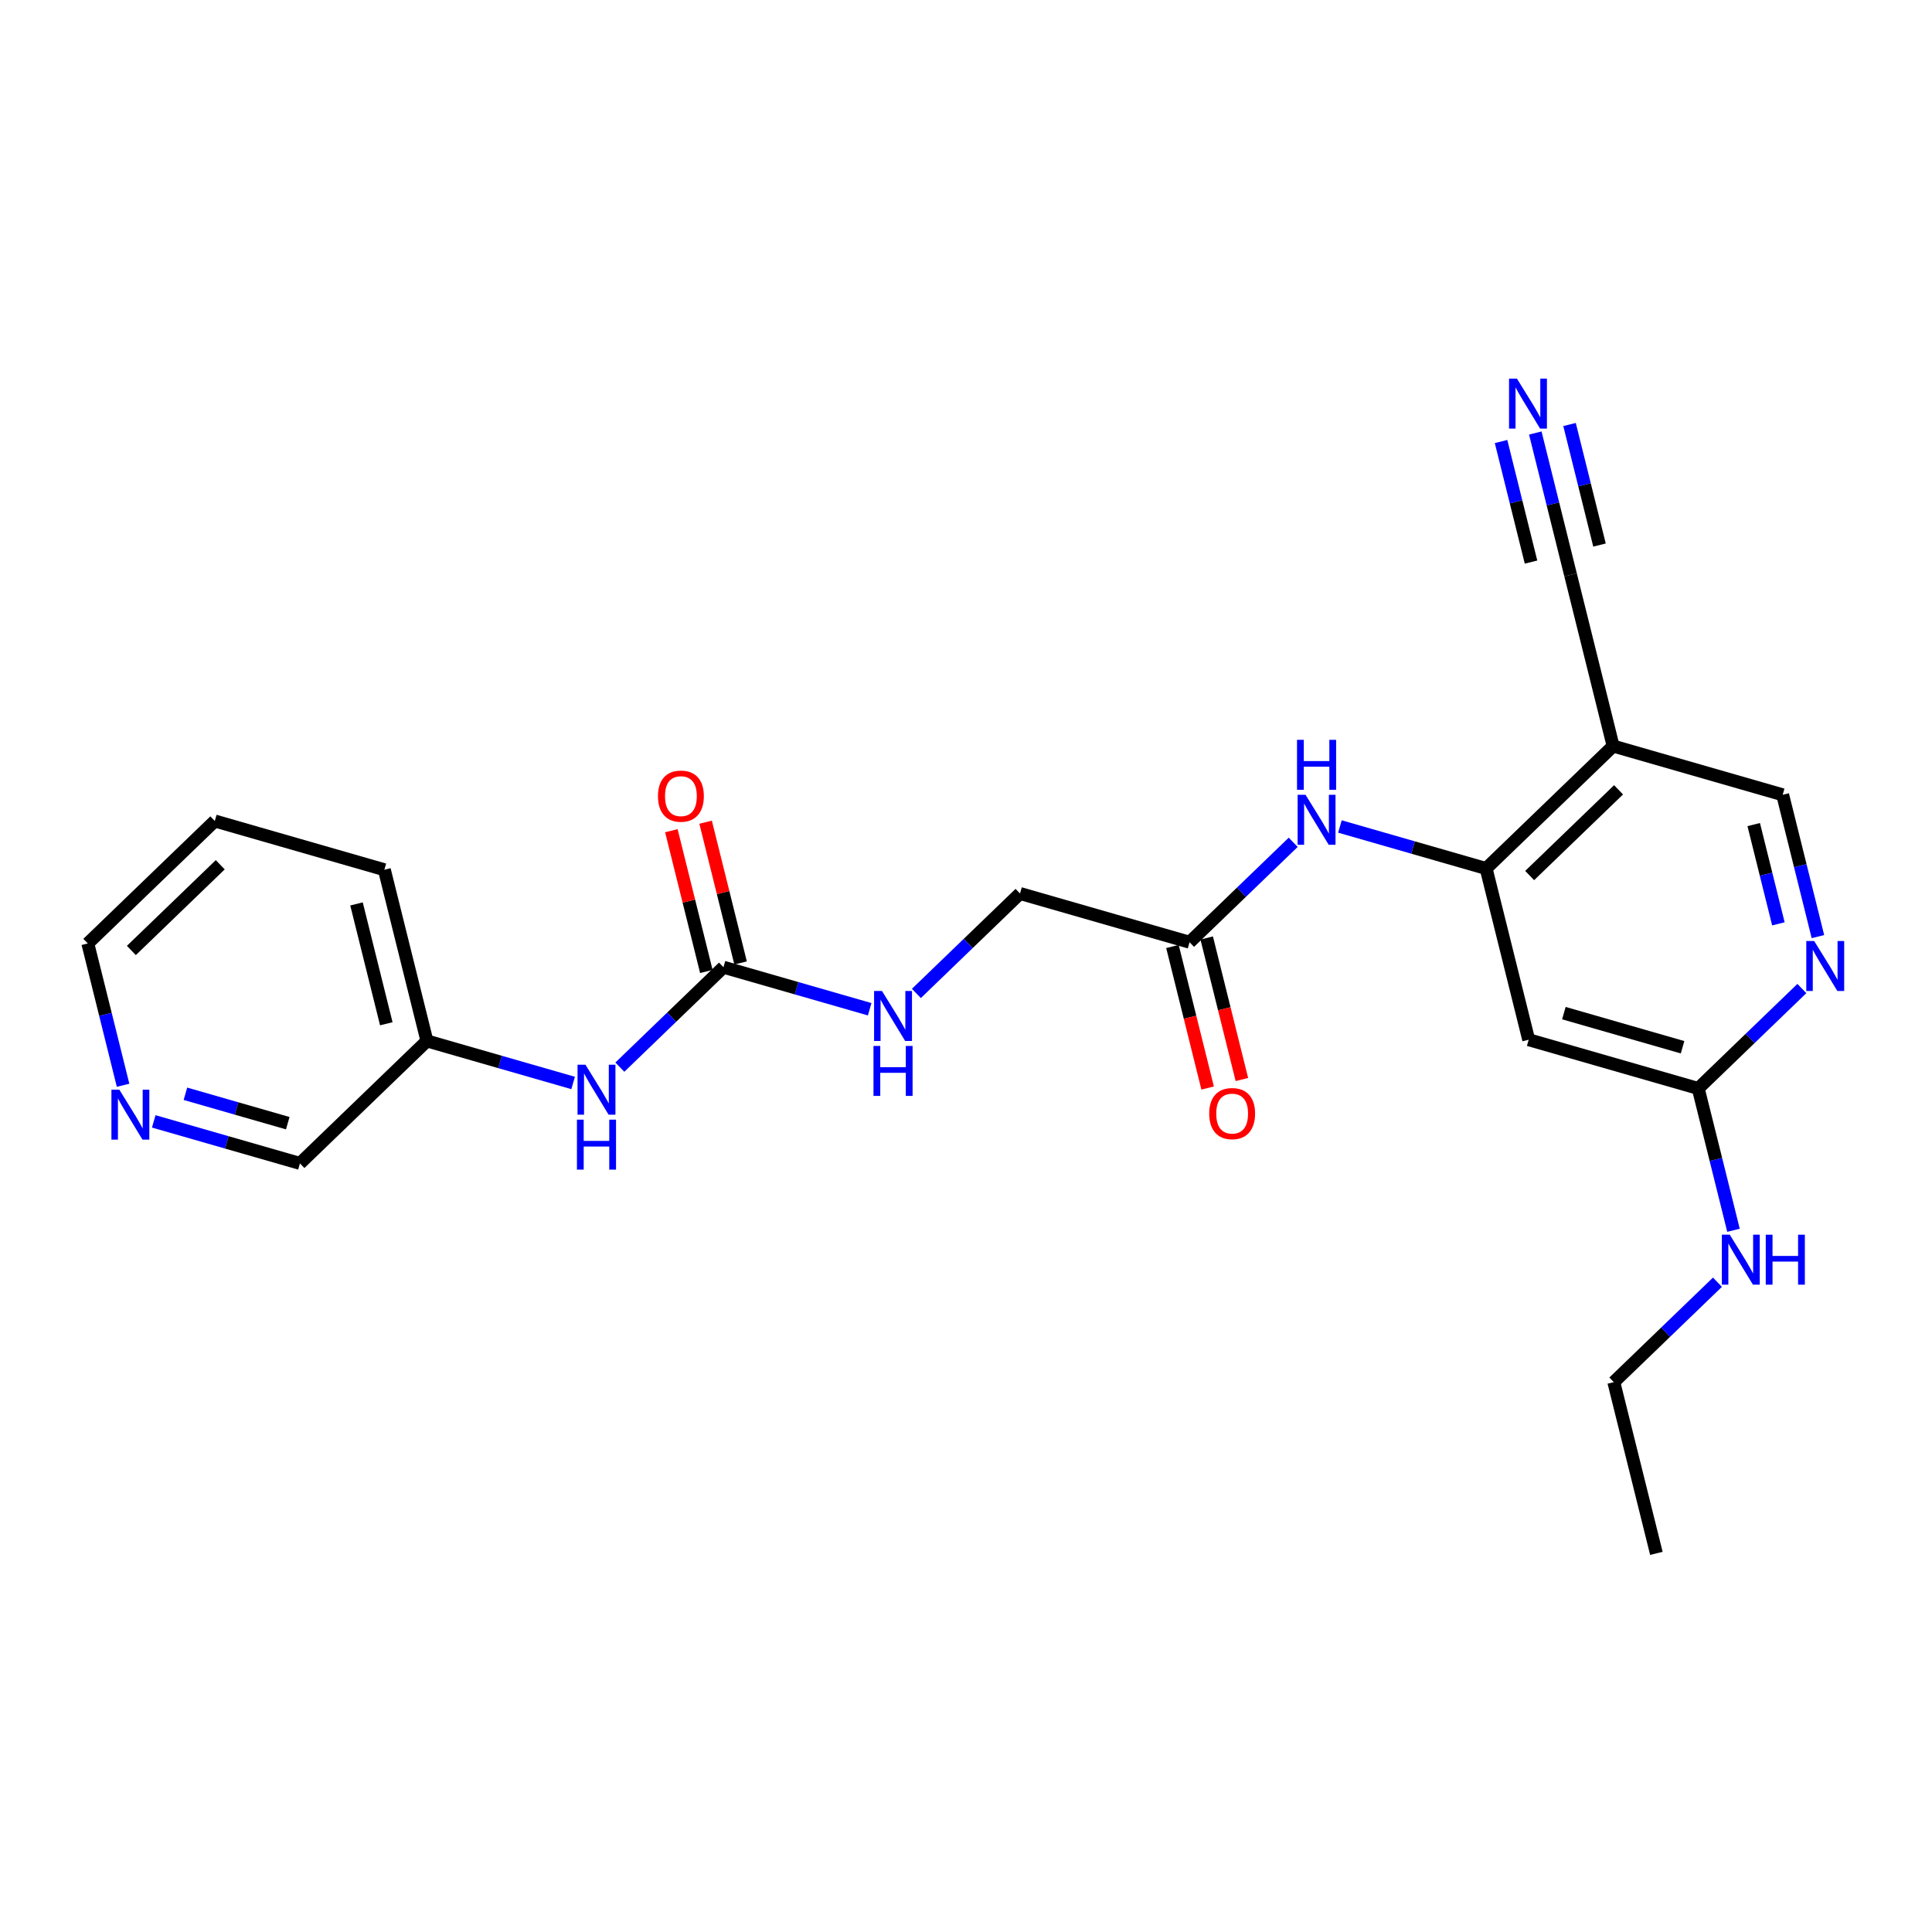 <?xml version='1.0' encoding='iso-8859-1'?>
<svg version='1.1' baseProfile='full'
              xmlns='http://www.w3.org/2000/svg'
                      xmlns:rdkit='http://www.rdkit.org/xml'
                      xmlns:xlink='http://www.w3.org/1999/xlink'
                  xml:space='preserve'
width='300px' height='300px' viewBox='0 0 300 300'>
<!-- END OF HEADER -->
<rect style='opacity:1.0;fill:#FFFFFF;stroke:none' width='300' height='300' x='0' y='0'> </rect>
<rect style='opacity:1.0;fill:#FFFFFF;stroke:none' width='300' height='300' x='0' y='0'> </rect>
<path class='bond-0 atom-0 atom-1' d='M 257.202,241.205 L 250.592,214.619' style='fill:none;fill-rule:evenodd;stroke:#000000;stroke-width:2.0px;stroke-linecap:butt;stroke-linejoin:miter;stroke-opacity:1' />
<path class='bond-1 atom-1 atom-2' d='M 250.592,214.619 L 258.638,206.86' style='fill:none;fill-rule:evenodd;stroke:#000000;stroke-width:2.0px;stroke-linecap:butt;stroke-linejoin:miter;stroke-opacity:1' />
<path class='bond-1 atom-1 atom-2' d='M 258.638,206.86 L 266.685,199.1' style='fill:none;fill-rule:evenodd;stroke:#0000FF;stroke-width:2.0px;stroke-linecap:butt;stroke-linejoin:miter;stroke-opacity:1' />
<path class='bond-2 atom-2 atom-3' d='M 269.177,191.038 L 266.44,180.028' style='fill:none;fill-rule:evenodd;stroke:#0000FF;stroke-width:2.0px;stroke-linecap:butt;stroke-linejoin:miter;stroke-opacity:1' />
<path class='bond-2 atom-2 atom-3' d='M 266.44,180.028 L 263.702,169.017' style='fill:none;fill-rule:evenodd;stroke:#000000;stroke-width:2.0px;stroke-linecap:butt;stroke-linejoin:miter;stroke-opacity:1' />
<path class='bond-3 atom-3 atom-4' d='M 263.702,169.017 L 237.374,161.448' style='fill:none;fill-rule:evenodd;stroke:#000000;stroke-width:2.0px;stroke-linecap:butt;stroke-linejoin:miter;stroke-opacity:1' />
<path class='bond-3 atom-3 atom-4' d='M 261.267,162.616 L 242.837,157.318' style='fill:none;fill-rule:evenodd;stroke:#000000;stroke-width:2.0px;stroke-linecap:butt;stroke-linejoin:miter;stroke-opacity:1' />
<path class='bond-24 atom-24 atom-3' d='M 279.794,153.498 L 271.748,161.257' style='fill:none;fill-rule:evenodd;stroke:#0000FF;stroke-width:2.0px;stroke-linecap:butt;stroke-linejoin:miter;stroke-opacity:1' />
<path class='bond-24 atom-24 atom-3' d='M 271.748,161.257 L 263.702,169.017' style='fill:none;fill-rule:evenodd;stroke:#000000;stroke-width:2.0px;stroke-linecap:butt;stroke-linejoin:miter;stroke-opacity:1' />
<path class='bond-4 atom-4 atom-5' d='M 237.374,161.448 L 230.765,134.862' style='fill:none;fill-rule:evenodd;stroke:#000000;stroke-width:2.0px;stroke-linecap:butt;stroke-linejoin:miter;stroke-opacity:1' />
<path class='bond-5 atom-5 atom-6' d='M 230.765,134.862 L 219.414,131.599' style='fill:none;fill-rule:evenodd;stroke:#000000;stroke-width:2.0px;stroke-linecap:butt;stroke-linejoin:miter;stroke-opacity:1' />
<path class='bond-5 atom-5 atom-6' d='M 219.414,131.599 L 208.063,128.336' style='fill:none;fill-rule:evenodd;stroke:#0000FF;stroke-width:2.0px;stroke-linecap:butt;stroke-linejoin:miter;stroke-opacity:1' />
<path class='bond-19 atom-5 atom-20' d='M 230.765,134.862 L 250.484,115.846' style='fill:none;fill-rule:evenodd;stroke:#000000;stroke-width:2.0px;stroke-linecap:butt;stroke-linejoin:miter;stroke-opacity:1' />
<path class='bond-19 atom-5 atom-20' d='M 237.526,135.954 L 251.329,122.642' style='fill:none;fill-rule:evenodd;stroke:#000000;stroke-width:2.0px;stroke-linecap:butt;stroke-linejoin:miter;stroke-opacity:1' />
<path class='bond-6 atom-6 atom-7' d='M 200.809,130.791 L 192.763,138.551' style='fill:none;fill-rule:evenodd;stroke:#0000FF;stroke-width:2.0px;stroke-linecap:butt;stroke-linejoin:miter;stroke-opacity:1' />
<path class='bond-6 atom-6 atom-7' d='M 192.763,138.551 L 184.717,146.31' style='fill:none;fill-rule:evenodd;stroke:#000000;stroke-width:2.0px;stroke-linecap:butt;stroke-linejoin:miter;stroke-opacity:1' />
<path class='bond-7 atom-7 atom-8' d='M 182.058,146.971 L 184.79,157.96' style='fill:none;fill-rule:evenodd;stroke:#000000;stroke-width:2.0px;stroke-linecap:butt;stroke-linejoin:miter;stroke-opacity:1' />
<path class='bond-7 atom-7 atom-8' d='M 184.79,157.96 L 187.522,168.949' style='fill:none;fill-rule:evenodd;stroke:#FF0000;stroke-width:2.0px;stroke-linecap:butt;stroke-linejoin:miter;stroke-opacity:1' />
<path class='bond-7 atom-7 atom-8' d='M 187.375,145.649 L 190.107,156.638' style='fill:none;fill-rule:evenodd;stroke:#000000;stroke-width:2.0px;stroke-linecap:butt;stroke-linejoin:miter;stroke-opacity:1' />
<path class='bond-7 atom-7 atom-8' d='M 190.107,156.638 L 192.839,167.627' style='fill:none;fill-rule:evenodd;stroke:#FF0000;stroke-width:2.0px;stroke-linecap:butt;stroke-linejoin:miter;stroke-opacity:1' />
<path class='bond-8 atom-7 atom-9' d='M 184.717,146.31 L 158.388,138.741' style='fill:none;fill-rule:evenodd;stroke:#000000;stroke-width:2.0px;stroke-linecap:butt;stroke-linejoin:miter;stroke-opacity:1' />
<path class='bond-9 atom-9 atom-10' d='M 158.388,138.741 L 150.342,146.5' style='fill:none;fill-rule:evenodd;stroke:#000000;stroke-width:2.0px;stroke-linecap:butt;stroke-linejoin:miter;stroke-opacity:1' />
<path class='bond-9 atom-9 atom-10' d='M 150.342,146.5 L 142.296,154.26' style='fill:none;fill-rule:evenodd;stroke:#0000FF;stroke-width:2.0px;stroke-linecap:butt;stroke-linejoin:miter;stroke-opacity:1' />
<path class='bond-10 atom-10 atom-11' d='M 135.042,156.715 L 123.692,153.452' style='fill:none;fill-rule:evenodd;stroke:#0000FF;stroke-width:2.0px;stroke-linecap:butt;stroke-linejoin:miter;stroke-opacity:1' />
<path class='bond-10 atom-10 atom-11' d='M 123.692,153.452 L 112.341,150.189' style='fill:none;fill-rule:evenodd;stroke:#000000;stroke-width:2.0px;stroke-linecap:butt;stroke-linejoin:miter;stroke-opacity:1' />
<path class='bond-11 atom-11 atom-12' d='M 114.999,149.528 L 112.283,138.599' style='fill:none;fill-rule:evenodd;stroke:#000000;stroke-width:2.0px;stroke-linecap:butt;stroke-linejoin:miter;stroke-opacity:1' />
<path class='bond-11 atom-11 atom-12' d='M 112.283,138.599 L 109.566,127.67' style='fill:none;fill-rule:evenodd;stroke:#FF0000;stroke-width:2.0px;stroke-linecap:butt;stroke-linejoin:miter;stroke-opacity:1' />
<path class='bond-11 atom-11 atom-12' d='M 109.682,150.85 L 106.965,139.921' style='fill:none;fill-rule:evenodd;stroke:#000000;stroke-width:2.0px;stroke-linecap:butt;stroke-linejoin:miter;stroke-opacity:1' />
<path class='bond-11 atom-11 atom-12' d='M 106.965,139.921 L 104.248,128.992' style='fill:none;fill-rule:evenodd;stroke:#FF0000;stroke-width:2.0px;stroke-linecap:butt;stroke-linejoin:miter;stroke-opacity:1' />
<path class='bond-12 atom-11 atom-13' d='M 112.341,150.189 L 104.295,157.948' style='fill:none;fill-rule:evenodd;stroke:#000000;stroke-width:2.0px;stroke-linecap:butt;stroke-linejoin:miter;stroke-opacity:1' />
<path class='bond-12 atom-11 atom-13' d='M 104.295,157.948 L 96.249,165.707' style='fill:none;fill-rule:evenodd;stroke:#0000FF;stroke-width:2.0px;stroke-linecap:butt;stroke-linejoin:miter;stroke-opacity:1' />
<path class='bond-13 atom-13 atom-14' d='M 88.995,168.163 L 77.644,164.899' style='fill:none;fill-rule:evenodd;stroke:#0000FF;stroke-width:2.0px;stroke-linecap:butt;stroke-linejoin:miter;stroke-opacity:1' />
<path class='bond-13 atom-13 atom-14' d='M 77.644,164.899 L 66.293,161.636' style='fill:none;fill-rule:evenodd;stroke:#000000;stroke-width:2.0px;stroke-linecap:butt;stroke-linejoin:miter;stroke-opacity:1' />
<path class='bond-14 atom-14 atom-15' d='M 66.293,161.636 L 59.684,135.051' style='fill:none;fill-rule:evenodd;stroke:#000000;stroke-width:2.0px;stroke-linecap:butt;stroke-linejoin:miter;stroke-opacity:1' />
<path class='bond-14 atom-14 atom-15' d='M 59.985,158.97 L 55.358,140.36' style='fill:none;fill-rule:evenodd;stroke:#000000;stroke-width:2.0px;stroke-linecap:butt;stroke-linejoin:miter;stroke-opacity:1' />
<path class='bond-25 atom-19 atom-14' d='M 46.574,180.653 L 66.293,161.636' style='fill:none;fill-rule:evenodd;stroke:#000000;stroke-width:2.0px;stroke-linecap:butt;stroke-linejoin:miter;stroke-opacity:1' />
<path class='bond-15 atom-15 atom-16' d='M 59.684,135.051 L 33.355,127.482' style='fill:none;fill-rule:evenodd;stroke:#000000;stroke-width:2.0px;stroke-linecap:butt;stroke-linejoin:miter;stroke-opacity:1' />
<path class='bond-16 atom-16 atom-17' d='M 33.355,127.482 L 13.636,146.498' style='fill:none;fill-rule:evenodd;stroke:#000000;stroke-width:2.0px;stroke-linecap:butt;stroke-linejoin:miter;stroke-opacity:1' />
<path class='bond-16 atom-16 atom-17' d='M 34.201,134.278 L 20.398,147.59' style='fill:none;fill-rule:evenodd;stroke:#000000;stroke-width:2.0px;stroke-linecap:butt;stroke-linejoin:miter;stroke-opacity:1' />
<path class='bond-17 atom-17 atom-18' d='M 13.636,146.498 L 16.374,157.509' style='fill:none;fill-rule:evenodd;stroke:#000000;stroke-width:2.0px;stroke-linecap:butt;stroke-linejoin:miter;stroke-opacity:1' />
<path class='bond-17 atom-17 atom-18' d='M 16.374,157.509 L 19.111,168.52' style='fill:none;fill-rule:evenodd;stroke:#0000FF;stroke-width:2.0px;stroke-linecap:butt;stroke-linejoin:miter;stroke-opacity:1' />
<path class='bond-18 atom-18 atom-19' d='M 23.873,174.127 L 35.223,177.39' style='fill:none;fill-rule:evenodd;stroke:#0000FF;stroke-width:2.0px;stroke-linecap:butt;stroke-linejoin:miter;stroke-opacity:1' />
<path class='bond-18 atom-18 atom-19' d='M 35.223,177.39 L 46.574,180.653' style='fill:none;fill-rule:evenodd;stroke:#000000;stroke-width:2.0px;stroke-linecap:butt;stroke-linejoin:miter;stroke-opacity:1' />
<path class='bond-18 atom-18 atom-19' d='M 28.792,169.84 L 36.737,172.124' style='fill:none;fill-rule:evenodd;stroke:#0000FF;stroke-width:2.0px;stroke-linecap:butt;stroke-linejoin:miter;stroke-opacity:1' />
<path class='bond-18 atom-18 atom-19' d='M 36.737,172.124 L 44.683,174.408' style='fill:none;fill-rule:evenodd;stroke:#000000;stroke-width:2.0px;stroke-linecap:butt;stroke-linejoin:miter;stroke-opacity:1' />
<path class='bond-20 atom-20 atom-21' d='M 250.484,115.846 L 243.874,89.26' style='fill:none;fill-rule:evenodd;stroke:#000000;stroke-width:2.0px;stroke-linecap:butt;stroke-linejoin:miter;stroke-opacity:1' />
<path class='bond-22 atom-20 atom-23' d='M 250.484,115.846 L 276.812,123.415' style='fill:none;fill-rule:evenodd;stroke:#000000;stroke-width:2.0px;stroke-linecap:butt;stroke-linejoin:miter;stroke-opacity:1' />
<path class='bond-21 atom-21 atom-22' d='M 243.874,89.26 L 241.137,78.249' style='fill:none;fill-rule:evenodd;stroke:#000000;stroke-width:2.0px;stroke-linecap:butt;stroke-linejoin:miter;stroke-opacity:1' />
<path class='bond-21 atom-21 atom-22' d='M 241.137,78.249 L 238.4,67.238' style='fill:none;fill-rule:evenodd;stroke:#0000FF;stroke-width:2.0px;stroke-linecap:butt;stroke-linejoin:miter;stroke-opacity:1' />
<path class='bond-21 atom-21 atom-22' d='M 248.37,84.635 L 246.044,75.276' style='fill:none;fill-rule:evenodd;stroke:#000000;stroke-width:2.0px;stroke-linecap:butt;stroke-linejoin:miter;stroke-opacity:1' />
<path class='bond-21 atom-21 atom-22' d='M 246.044,75.276 L 243.717,65.917' style='fill:none;fill-rule:evenodd;stroke:#0000FF;stroke-width:2.0px;stroke-linecap:butt;stroke-linejoin:miter;stroke-opacity:1' />
<path class='bond-21 atom-21 atom-22' d='M 237.736,87.279 L 235.409,77.919' style='fill:none;fill-rule:evenodd;stroke:#000000;stroke-width:2.0px;stroke-linecap:butt;stroke-linejoin:miter;stroke-opacity:1' />
<path class='bond-21 atom-21 atom-22' d='M 235.409,77.919 L 233.083,68.56' style='fill:none;fill-rule:evenodd;stroke:#0000FF;stroke-width:2.0px;stroke-linecap:butt;stroke-linejoin:miter;stroke-opacity:1' />
<path class='bond-23 atom-23 atom-24' d='M 276.812,123.415 L 279.549,134.425' style='fill:none;fill-rule:evenodd;stroke:#000000;stroke-width:2.0px;stroke-linecap:butt;stroke-linejoin:miter;stroke-opacity:1' />
<path class='bond-23 atom-23 atom-24' d='M 279.549,134.425 L 282.287,145.436' style='fill:none;fill-rule:evenodd;stroke:#0000FF;stroke-width:2.0px;stroke-linecap:butt;stroke-linejoin:miter;stroke-opacity:1' />
<path class='bond-23 atom-23 atom-24' d='M 272.316,128.04 L 274.232,135.747' style='fill:none;fill-rule:evenodd;stroke:#000000;stroke-width:2.0px;stroke-linecap:butt;stroke-linejoin:miter;stroke-opacity:1' />
<path class='bond-23 atom-23 atom-24' d='M 274.232,135.747 L 276.148,143.455' style='fill:none;fill-rule:evenodd;stroke:#0000FF;stroke-width:2.0px;stroke-linecap:butt;stroke-linejoin:miter;stroke-opacity:1' />
<path  class='atom-2' d='M 268.597 191.723
L 271.139 195.833
Q 271.391 196.238, 271.796 196.972
Q 272.202 197.706, 272.224 197.75
L 272.224 191.723
L 273.254 191.723
L 273.254 199.482
L 272.191 199.482
L 269.462 194.989
Q 269.145 194.463, 268.805 193.86
Q 268.476 193.257, 268.378 193.071
L 268.378 199.482
L 267.369 199.482
L 267.369 191.723
L 268.597 191.723
' fill='#0000FF'/>
<path  class='atom-2' d='M 274.185 191.723
L 275.237 191.723
L 275.237 195.022
L 279.204 195.022
L 279.204 191.723
L 280.256 191.723
L 280.256 199.482
L 279.204 199.482
L 279.204 195.898
L 275.237 195.898
L 275.237 199.482
L 274.185 199.482
L 274.185 191.723
' fill='#0000FF'/>
<path  class='atom-6' d='M 202.721 123.414
L 205.263 127.523
Q 205.515 127.929, 205.921 128.663
Q 206.326 129.397, 206.348 129.441
L 206.348 123.414
L 207.378 123.414
L 207.378 131.172
L 206.315 131.172
L 203.587 126.68
Q 203.269 126.154, 202.929 125.551
Q 202.601 124.948, 202.502 124.762
L 202.502 131.172
L 201.494 131.172
L 201.494 123.414
L 202.721 123.414
' fill='#0000FF'/>
<path  class='atom-6' d='M 201.401 114.88
L 202.453 114.88
L 202.453 118.178
L 206.419 118.178
L 206.419 114.88
L 207.471 114.88
L 207.471 122.638
L 206.419 122.638
L 206.419 119.055
L 202.453 119.055
L 202.453 122.638
L 201.401 122.638
L 201.401 114.88
' fill='#0000FF'/>
<path  class='atom-8' d='M 187.765 172.917
Q 187.765 171.055, 188.685 170.014
Q 189.606 168.973, 191.326 168.973
Q 193.047 168.973, 193.967 170.014
Q 194.888 171.055, 194.888 172.917
Q 194.888 174.802, 193.956 175.876
Q 193.025 176.939, 191.326 176.939
Q 189.617 176.939, 188.685 175.876
Q 187.765 174.813, 187.765 172.917
M 191.326 176.062
Q 192.51 176.062, 193.145 175.273
Q 193.792 174.473, 193.792 172.917
Q 193.792 171.394, 193.145 170.627
Q 192.51 169.849, 191.326 169.849
Q 190.143 169.849, 189.496 170.616
Q 188.861 171.383, 188.861 172.917
Q 188.861 174.484, 189.496 175.273
Q 190.143 176.062, 191.326 176.062
' fill='#FF0000'/>
<path  class='atom-10' d='M 136.954 153.878
L 139.497 157.988
Q 139.749 158.393, 140.154 159.127
Q 140.56 159.862, 140.581 159.905
L 140.581 153.878
L 141.612 153.878
L 141.612 161.637
L 140.549 161.637
L 137.82 157.144
Q 137.502 156.618, 137.163 156.015
Q 136.834 155.413, 136.735 155.226
L 136.735 161.637
L 135.727 161.637
L 135.727 153.878
L 136.954 153.878
' fill='#0000FF'/>
<path  class='atom-10' d='M 135.634 162.413
L 136.686 162.413
L 136.686 165.711
L 140.653 165.711
L 140.653 162.413
L 141.705 162.413
L 141.705 170.171
L 140.653 170.171
L 140.653 166.587
L 136.686 166.587
L 136.686 170.171
L 135.634 170.171
L 135.634 162.413
' fill='#0000FF'/>
<path  class='atom-12' d='M 102.17 123.625
Q 102.17 121.762, 103.091 120.721
Q 104.011 119.68, 105.732 119.68
Q 107.452 119.68, 108.372 120.721
Q 109.293 121.762, 109.293 123.625
Q 109.293 125.51, 108.361 126.584
Q 107.43 127.646, 105.732 127.646
Q 104.022 127.646, 103.091 126.584
Q 102.17 125.521, 102.17 123.625
M 105.732 126.77
Q 106.915 126.77, 107.551 125.981
Q 108.197 125.181, 108.197 123.625
Q 108.197 122.102, 107.551 121.335
Q 106.915 120.557, 105.732 120.557
Q 104.548 120.557, 103.902 121.324
Q 103.266 122.091, 103.266 123.625
Q 103.266 125.192, 103.902 125.981
Q 104.548 126.77, 105.732 126.77
' fill='#FF0000'/>
<path  class='atom-13' d='M 90.907 165.326
L 93.449 169.435
Q 93.701 169.841, 94.106 170.575
Q 94.512 171.309, 94.534 171.353
L 94.534 165.326
L 95.564 165.326
L 95.564 173.084
L 94.501 173.084
L 91.772 168.592
Q 91.455 168.066, 91.115 167.463
Q 90.786 166.86, 90.688 166.674
L 90.688 173.084
L 89.68 173.084
L 89.68 165.326
L 90.907 165.326
' fill='#0000FF'/>
<path  class='atom-13' d='M 89.586 173.86
L 90.638 173.86
L 90.638 177.159
L 94.605 177.159
L 94.605 173.86
L 95.657 173.86
L 95.657 181.618
L 94.605 181.618
L 94.605 178.035
L 90.638 178.035
L 90.638 181.618
L 89.586 181.618
L 89.586 173.86
' fill='#0000FF'/>
<path  class='atom-18' d='M 18.531 169.205
L 21.073 173.314
Q 21.325 173.719, 21.73 174.454
Q 22.136 175.188, 22.158 175.232
L 22.158 169.205
L 23.188 169.205
L 23.188 176.963
L 22.125 176.963
L 19.396 172.47
Q 19.079 171.944, 18.739 171.342
Q 18.41 170.739, 18.312 170.553
L 18.312 176.963
L 17.303 176.963
L 17.303 169.205
L 18.531 169.205
' fill='#0000FF'/>
<path  class='atom-22' d='M 235.55 58.795
L 238.092 62.905
Q 238.344 63.31, 238.75 64.044
Q 239.155 64.778, 239.177 64.822
L 239.177 58.795
L 240.207 58.795
L 240.207 66.554
L 239.144 66.554
L 236.416 62.061
Q 236.098 61.535, 235.758 60.932
Q 235.43 60.33, 235.331 60.143
L 235.331 66.554
L 234.323 66.554
L 234.323 58.795
L 235.55 58.795
' fill='#0000FF'/>
<path  class='atom-24' d='M 281.707 146.121
L 284.249 150.23
Q 284.501 150.636, 284.906 151.37
Q 285.312 152.104, 285.334 152.148
L 285.334 146.121
L 286.364 146.121
L 286.364 153.879
L 285.301 153.879
L 282.572 149.387
Q 282.254 148.861, 281.915 148.258
Q 281.586 147.655, 281.487 147.469
L 281.487 153.879
L 280.479 153.879
L 280.479 146.121
L 281.707 146.121
' fill='#0000FF'/>
</svg>
